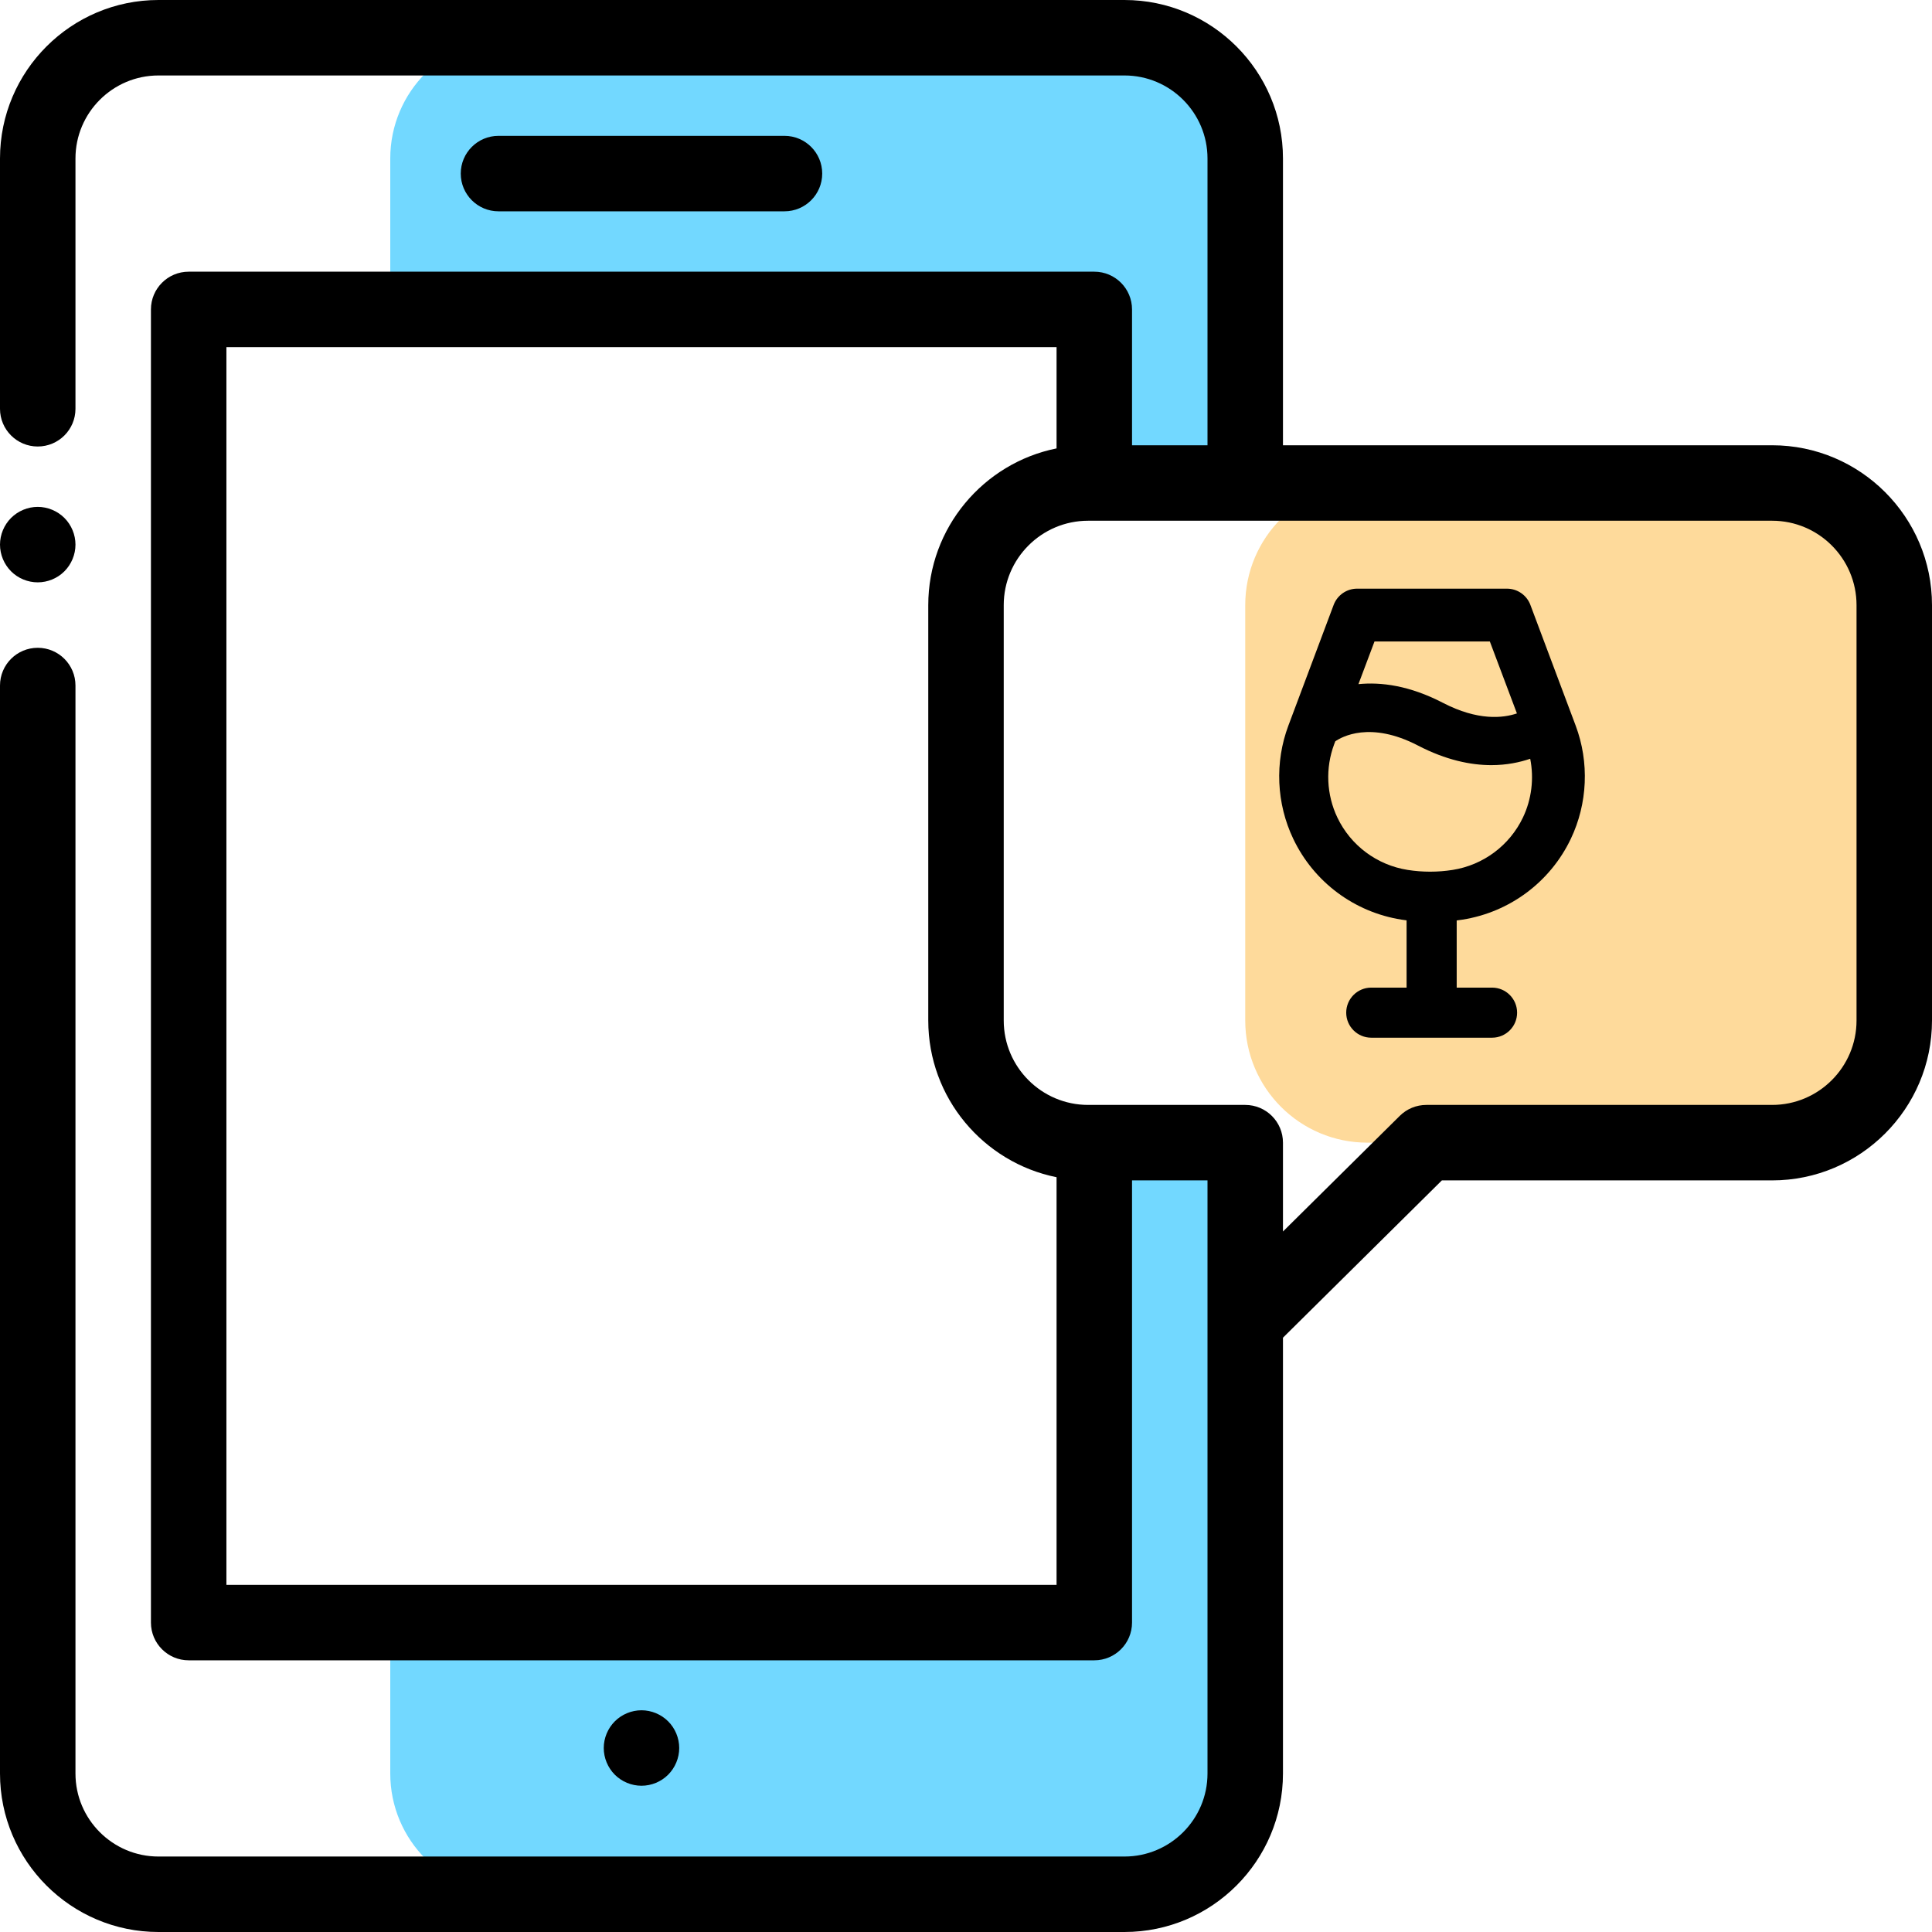 <?xml version="1.0" encoding="UTF-8"?> <svg xmlns="http://www.w3.org/2000/svg" width="64" height="64" viewBox="0 0 64 64" fill="none"><rect x="0" y="0" width="64" height="64" fill="#808080" stroke="none"/> <g clip-path="url(#clip0)"> <rect width="64" height="64" fill="white"></rect> <g clip-path="url(#clip1)"> <path d="M41.25 58.75V5.25C41.25 3.041 39.459 1.25 37.25 1.25H16.928C14.719 1.25 12.928 3.041 12.928 5.25V58.75C12.928 60.959 14.719 62.75 16.928 62.75H37.25C39.459 62.75 41.25 60.959 41.25 58.75Z" fill="#72D8FF"></path> <path d="M6.25 10.25H36.25V53.75H6.25V10.25Z" fill="white"></path> <path d="M58.704 16H36.046C33.812 16 32 17.811 32 20.046V33.806C32 36.04 33.812 37.852 36.046 37.852H41.25V43.791L47.25 37.852H58.704C60.938 37.852 62.75 36.04 62.75 33.806V20.046C62.75 17.811 60.938 16 58.704 16Z" fill="white"></path> <path d="M62.75 33.806V20.046C62.75 17.811 60.938 16 58.704 16H45.296C43.062 16 41.25 17.811 41.25 20.046V33.806C41.25 36.04 43.062 37.852 45.296 37.852H58.704C60.938 37.852 62.75 36.04 62.75 33.806Z" fill="#FEDA9B"></path> <path d="M48.448 30.464C50.011 30.217 51.352 29.218 52.034 27.79C52.593 26.62 52.652 25.252 52.196 24.037L50.696 20.038C50.575 19.715 50.265 19.5 49.919 19.5H44.956C44.61 19.5 44.301 19.715 44.179 20.038L42.679 24.037C42.223 25.252 42.282 26.62 42.842 27.79C43.523 29.218 44.864 30.218 46.427 30.464C46.483 30.473 46.539 30.48 46.595 30.488V32.716H45.425C44.967 32.716 44.595 33.087 44.595 33.546C44.595 34.004 44.967 34.375 45.425 34.375H49.426C49.884 34.375 50.256 34.004 50.256 33.546C50.256 33.087 49.884 32.716 49.426 32.716H48.255V30.491C48.319 30.483 48.384 30.474 48.448 30.464ZM49.353 21.25L50.25 23.633C49.791 23.788 48.96 23.884 47.802 23.284C46.69 22.706 45.745 22.589 45 22.663L45.532 21.25H49.353ZM44.303 27.084C43.94 26.325 43.901 25.439 44.197 24.652L44.233 24.557C44.44 24.413 45.386 23.873 46.97 24.696C47.905 25.182 48.724 25.346 49.403 25.346C49.915 25.346 50.347 25.252 50.69 25.135C50.82 25.788 50.738 26.477 50.448 27.084C50.005 28.009 49.135 28.657 48.121 28.817C47.626 28.895 47.124 28.895 46.63 28.817C45.615 28.657 44.745 28.009 44.303 27.084Z" fill="black"></path> <path d="M25.987 7C26.677 7 27.237 6.44 27.237 5.75C27.237 5.06 26.677 4.5 25.987 4.5H16.513C15.823 4.5 15.263 5.06 15.263 5.75C15.263 6.44 15.823 7 16.513 7H25.987Z" fill="black"></path> <path d="M1.25 19.291C1.579 19.291 1.901 19.159 2.134 18.925C2.366 18.692 2.5 18.371 2.5 18.041C2.5 17.712 2.366 17.39 2.134 17.158C1.901 16.925 1.579 16.791 1.25 16.791C0.921 16.791 0.599 16.925 0.366 17.158C0.134 17.39 3.05176e-05 17.712 3.05176e-05 18.041C3.05176e-05 18.371 0.134 18.692 0.366 18.925C0.599 19.159 0.921 19.291 1.25 19.291Z" fill="black"></path> <path d="M22.134 58.789C22.366 58.556 22.5 58.234 22.5 57.905C22.5 57.576 22.366 57.254 22.134 57.022C21.901 56.789 21.579 56.655 21.25 56.655C20.921 56.655 20.599 56.789 20.366 57.022C20.134 57.254 20 57.576 20 57.905C20 58.234 20.134 58.556 20.366 58.789C20.599 59.022 20.921 59.155 21.25 59.155C21.579 59.155 21.901 59.022 22.134 58.789Z" fill="black"></path> <path d="M58.704 14.75H42.5V5.25C42.5 2.355 40.145 0 37.25 0H5.25C2.356 0 3.05176e-05 2.355 3.05176e-05 5.25V13.541C3.05176e-05 14.232 0.56 14.791 1.25 14.791C1.94 14.791 2.5 14.232 2.5 13.541V5.25C2.5 3.734 3.733 2.5 5.25 2.5H37.25C38.767 2.5 40 3.734 40 5.25V14.75H37.5V10.25C37.5 9.56 36.941 9 36.25 9H6.25C5.56 9 5 9.56 5 10.25V53.75C5 54.44 5.56 55 6.25 55H36.25C36.941 55 37.5 54.44 37.5 53.75V39.102H40V58.75C40 60.267 38.767 61.5 37.25 61.5H5.25C3.734 61.5 2.5 60.267 2.5 58.75V22.709C2.5 22.018 1.94 21.459 1.25 21.459C0.56 21.459 3.05176e-05 22.018 3.05176e-05 22.709V58.75C3.05176e-05 61.645 2.355 64 5.25 64H37.25C40.145 64 42.5 61.645 42.5 58.75V44.313L47.764 39.102H58.704C61.624 39.102 64 36.726 64 33.806V20.046C64 17.126 61.624 14.75 58.704 14.75ZM7.5 52.5V11.5H35V14.854C32.579 15.341 30.75 17.484 30.75 20.046V33.806C30.75 36.368 32.579 38.51 35 38.997V52.5H7.5ZM61.5 33.806C61.5 35.347 60.246 36.602 58.704 36.602H47.25C46.92 36.602 46.605 36.731 46.371 36.963L42.5 40.795V37.852C42.5 37.161 41.941 36.602 41.25 36.602H36.046C34.504 36.602 33.25 35.347 33.25 33.806V20.046C33.25 18.504 34.504 17.25 36.046 17.25H58.704C60.246 17.25 61.5 18.504 61.5 20.046V33.806Z" fill="black"></path> </g> </g> <defs> <clipPath id="clip0"> <rect width="64" height="64" fill="white"></rect> </clipPath> <clipPath id="clip1"> <rect width="64" height="64" fill="white"></rect> </clipPath> </defs> </svg> 